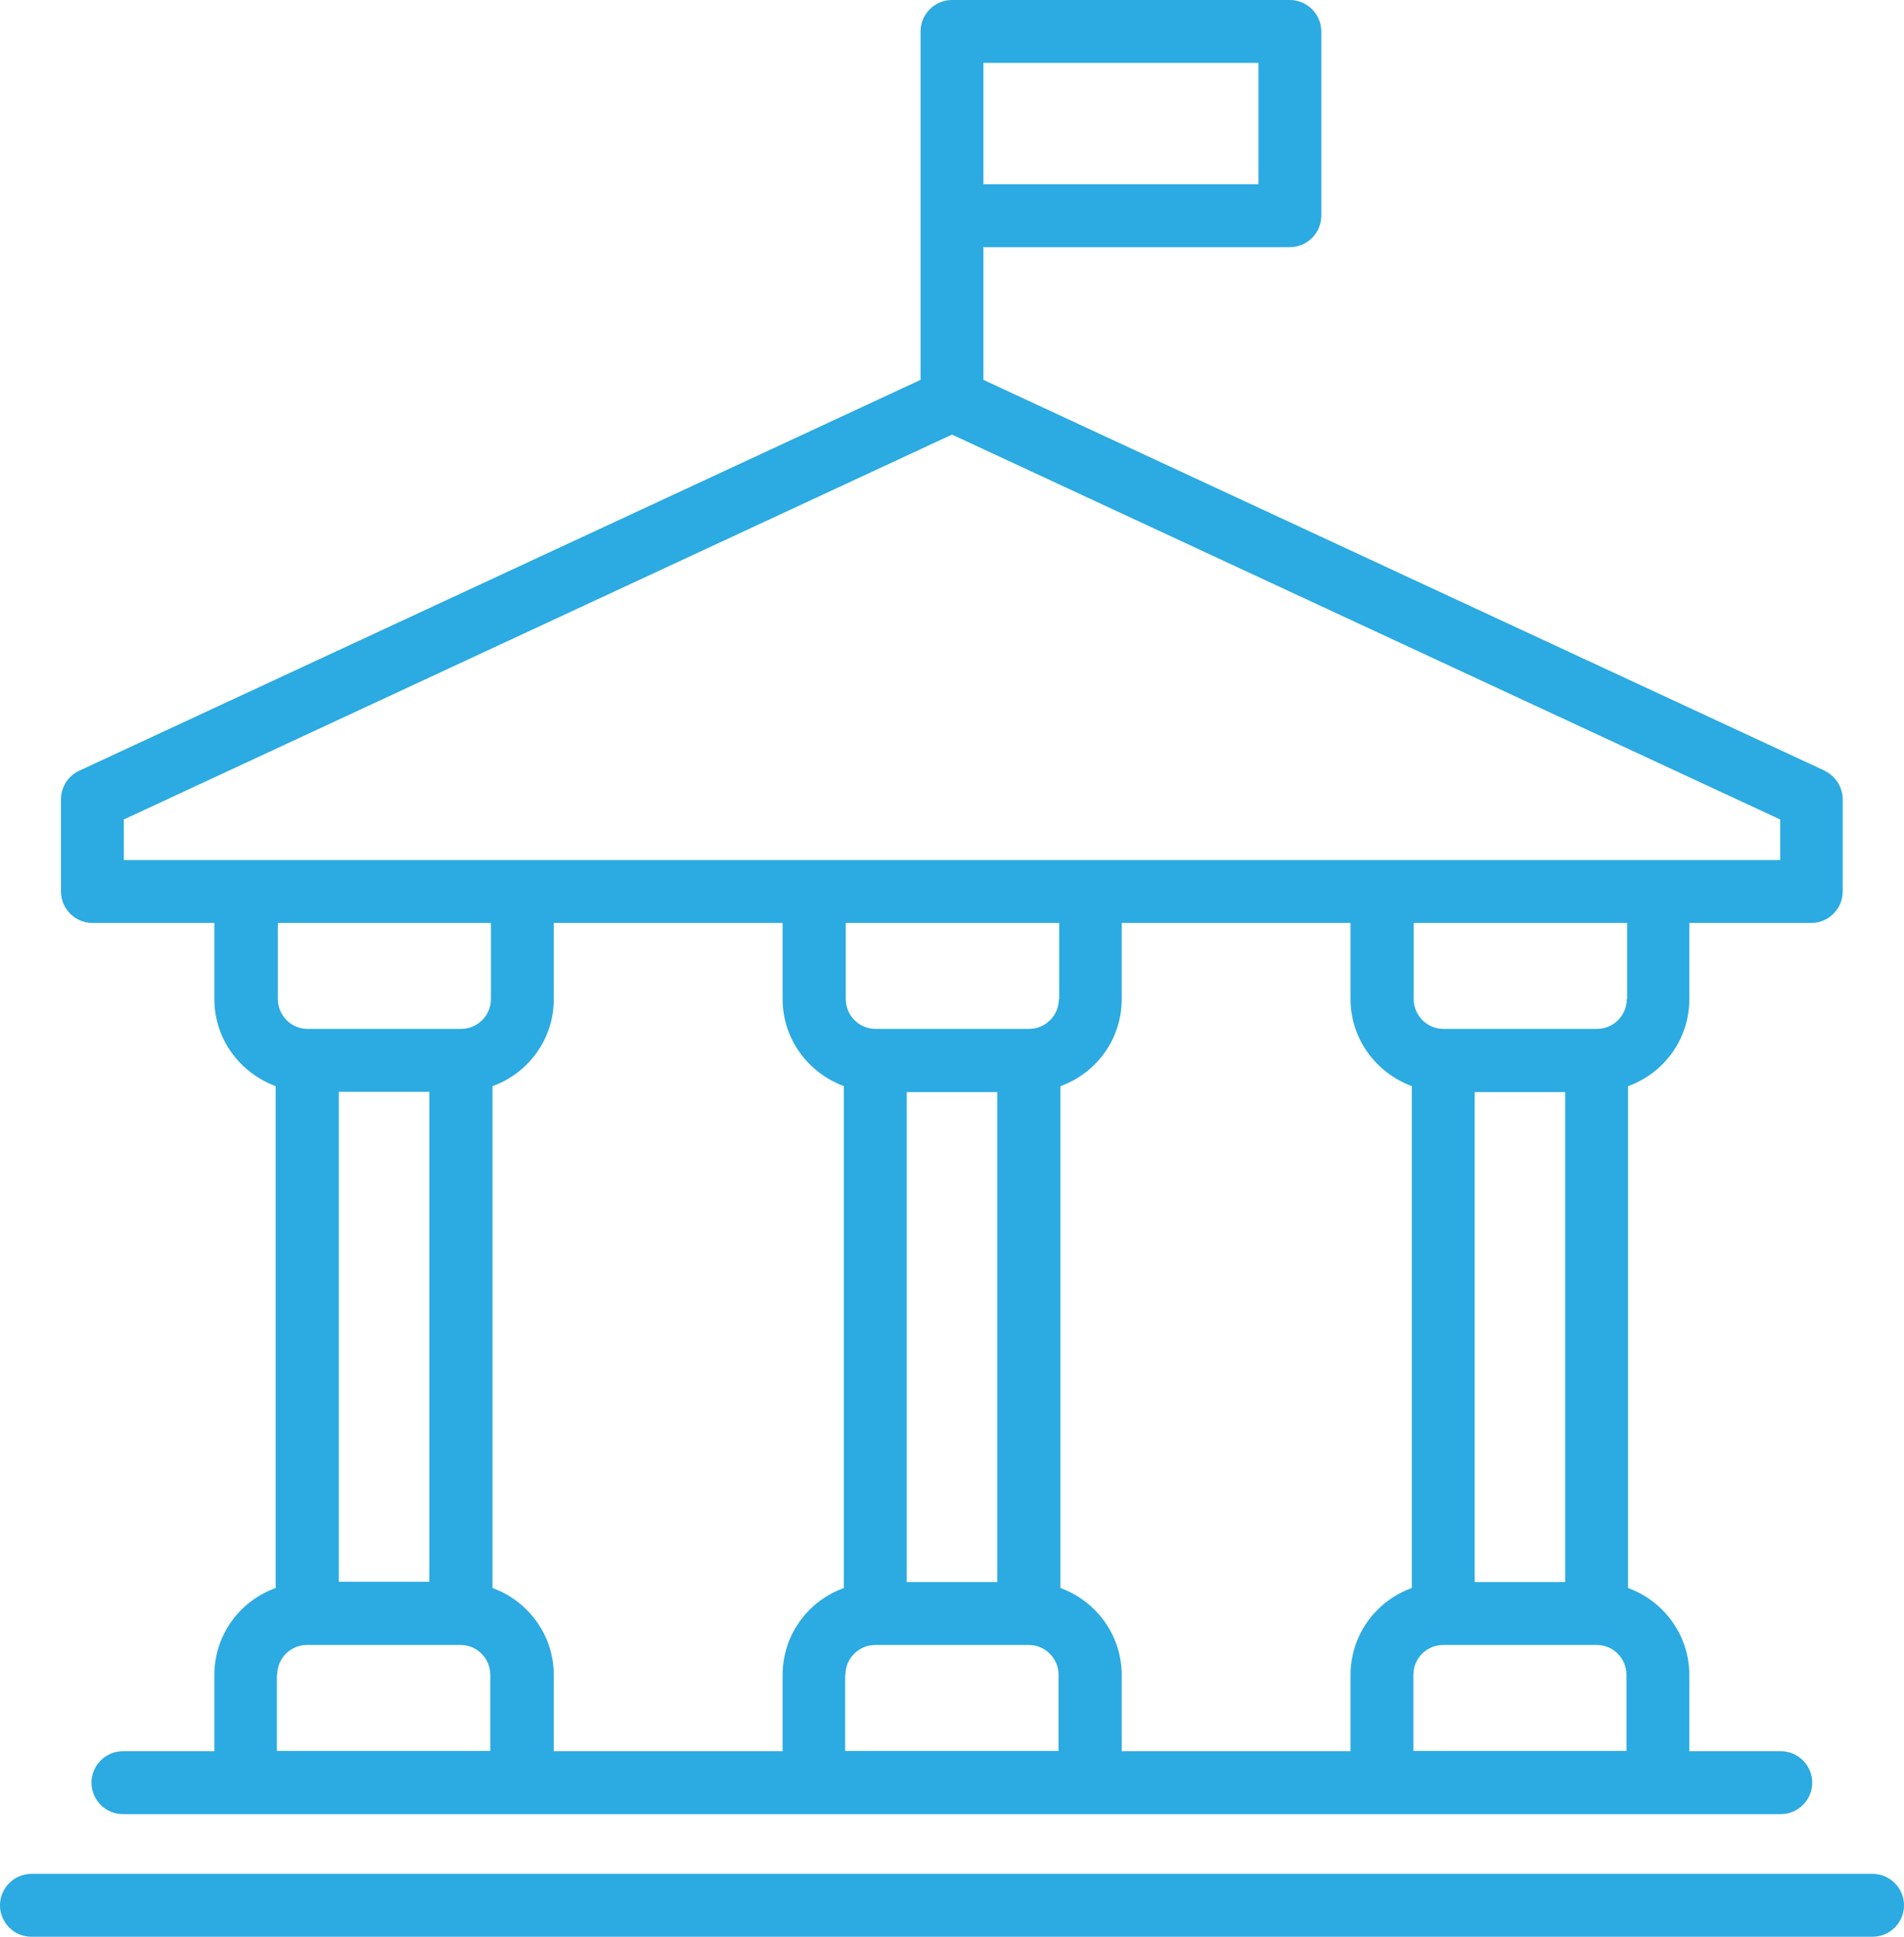 <?xml version="1.0" encoding="UTF-8"?>
<svg id="Layer_2" data-name="Layer 2" xmlns="http://www.w3.org/2000/svg" viewBox="0 0 60.58 61.59">
  <defs>
    <style>
      .cls-1 {
        fill: #2caae2;
      }
    </style>
  </defs>
  <g id="Group_225" data-name="Group 225">
    <g>
      <path class="cls-1" d="M59.58,61.59H1c-.55,0-1-.45-1-1s.45-1,1-1h58.58c.55,0,1,.45,1,1s-.45,1-1,1Z"/>
      <path class="cls-1" d="M58.06,24.51l-26.77-12.43v-4.22h9.75c.55,0,1-.45,1-1V1c0-.55-.45-1-1-1h-10.75c-.55,0-1,.45-1,1v11.08L2.52,24.51c-.35.16-.58.52-.58.91v2.93c0,.55.45,1,1,1h3.88v2.42c0,1.28.82,2.35,1.95,2.77v15.96c-1.14.41-1.95,1.49-1.95,2.77v2.42h-2.91c-.55,0-1,.45-1,1s.45,1,1,1h52.75c.55,0,1-.45,1-1s-.45-1-1-1h-2.91v-2.42c0-1.28-.82-2.36-1.95-2.77v-15.96c1.14-.41,1.95-1.49,1.95-2.77v-2.42h3.88c.55,0,1-.45,1-1v-2.93c0-.39-.23-.74-.58-.91ZM31.29,2h8.75v3.86h-8.75v-3.86ZM15.62,29.35v2.42c0,.53-.43.95-.95.95h-4.88c-.53,0-.95-.43-.95-.95v-2.42h6.79ZM46.92,50.31v-15.58h2.88v15.58h-2.88ZM44.92,34.54v15.96c-1.14.41-1.95,1.49-1.95,2.77v2.42h-7.28v-2.42c0-1.28-.82-2.36-1.95-2.77v-15.96c1.14-.41,1.95-1.49,1.95-2.77v-2.42h7.28v2.42c0,1.28.82,2.35,1.95,2.77ZM31.73,50.31h-2.88v-15.58h2.88v15.58ZM26.9,53.26c0-.53.43-.95.95-.95h4.88c.53,0,.95.43.95.95v2.42h-6.79v-2.42ZM33.69,31.77c0,.53-.43.95-.95.95h-4.88c-.53,0-.95-.43-.95-.95v-2.42h6.79v2.42ZM26.85,34.54v15.96c-1.14.41-1.95,1.49-1.95,2.77v2.42h-7.28v-2.42c0-1.28-.82-2.36-1.95-2.77v-15.96c1.14-.41,1.95-1.49,1.95-2.77v-2.42h7.28v2.42c0,1.28.82,2.35,1.95,2.77ZM13.66,34.72v15.58h-2.88v-15.58h2.88ZM8.82,53.26c0-.53.43-.95.95-.95h4.88c.53,0,.95.43.95.95v2.42h-6.79v-2.42ZM44.97,55.68v-2.42c0-.53.43-.95.95-.95h4.88c.53,0,.95.43.95.95v2.42h-6.79ZM51.76,31.77c0,.53-.43.95-.95.95h-4.88c-.53,0-.95-.43-.95-.95v-2.42h6.79v2.42ZM56.64,27.35H3.94v-1.29l26.35-12.24,26.35,12.24v1.29Z"/>
    </g>
  </g>
</svg>